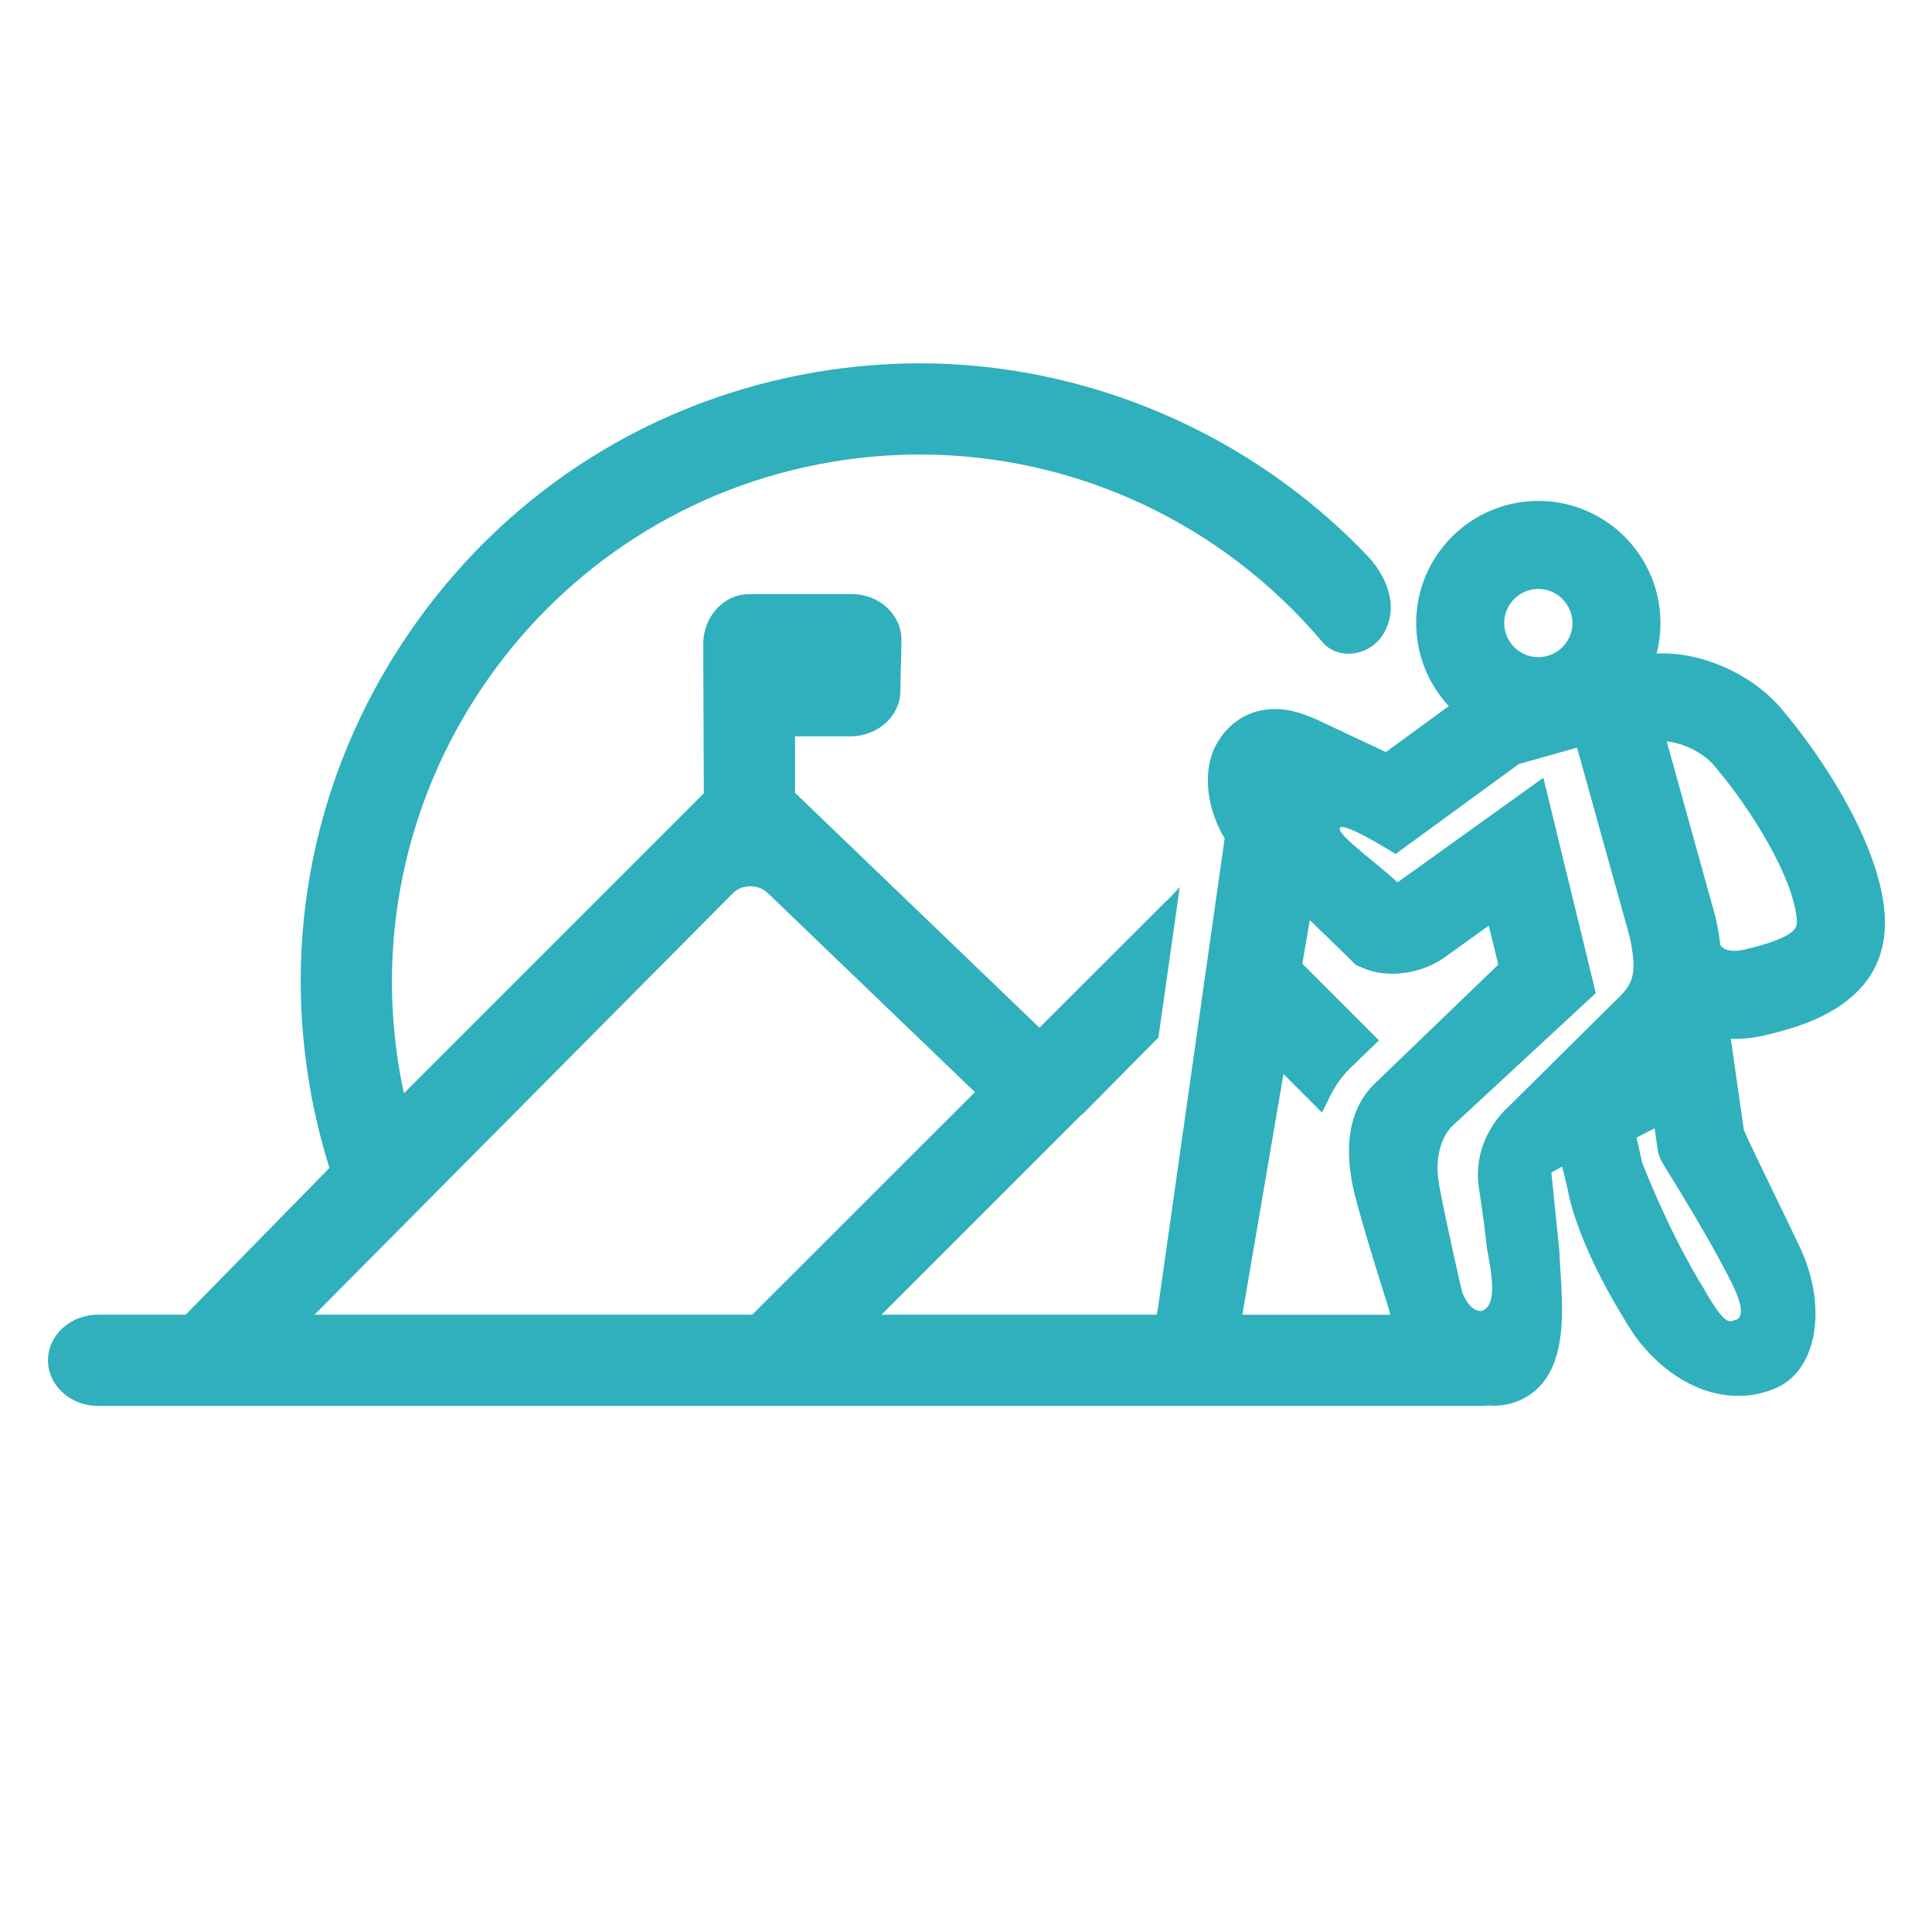 <?xml version="1.0" encoding="utf-8"?>
<!-- Generator: Adobe Illustrator 16.0.0, SVG Export Plug-In . SVG Version: 6.00 Build 0)  -->
<!DOCTYPE svg PUBLIC "-//W3C//DTD SVG 1.1//EN" "http://www.w3.org/Graphics/SVG/1.1/DTD/svg11.dtd">
<svg version="1.1" id="Layer_1" xmlns="http://www.w3.org/2000/svg" xmlns:xlink="http://www.w3.org/1999/xlink" x="0px" y="0px"
	 width="141.73px" height="141.73px" viewBox="0 0 141.73 141.73" enable-background="new 0 0 141.73 141.73" xml:space="preserve">
<path fill="#2FB0BC" d="M138.25,66.954c-0.389-4.931-4.331-11.155-7.588-14.986c-2.163-2.545-5.923-4.198-9.14-4.02
	c0.192-0.73,0.288-1.479,0.288-2.242c0-4.94-4.02-8.96-8.96-8.96c-4.941,0-8.96,4.02-8.96,8.96c0,2.281,0.859,4.444,2.394,6.093
	l-4.618,3.372l-4.26-2.002c-1.066-0.515-2.396-1.155-3.887-1.155c-1.854,0-3.436,0.979-4.336,2.683
	c-0.969,1.82-0.692,4.573,0.656,6.809l-4.886,34.417c-0.004,0.015-0.052,0.214-0.101,0.522H64.669L79.385,81.73l0.017,0.019
	l5.578-5.638l1.567-11.039l-0.848,0.911c-0.071,0.053-0.14,0.109-0.188,0.16l-9.259,9.248L58.322,58.159v-4.144h4.067
	c2.021,0,3.664-1.5,3.664-3.344c0-1.215,0.075-2.488,0.075-3.748c0-1.844-1.643-3.344-3.663-3.344h-7.093
	c-0.117,0-0.23,0.006-0.344,0.017l-0.095-0.003c-1.844,0-3.344,1.644-3.344,3.664l0.043,10.943L29.631,80.205
	c-0.125-0.575-0.236-1.146-0.332-1.707C25.738,57.465,39.951,37.454,60.983,33.89c2.144-0.363,4.326-0.547,6.483-0.547
	c11.403,0,22.186,5.03,29.585,13.801c0.434,0.516,1.116,0.812,1.874,0.812c1.067,0,2.485-0.633,2.973-2.416
	c0.638-2.336-1.272-4.438-1.493-4.669c-8.567-9.035-20.573-14.216-32.939-14.216c-2.53,0-5.086,0.216-7.599,0.642
	c-11.932,2.021-22.373,8.582-29.399,18.474s-9.783,21.912-7.761,33.843c0.341,2.019,0.833,4.056,1.463,6.063L13.622,96.446H7.185
	c-2.021,0-3.664,1.501-3.664,3.345c0,1.845,1.644,3.345,3.664,3.345h101.58c0.154,0,0.305-0.014,0.453-0.033
	c1.365,0.121,2.767-0.379,3.729-1.399c1.928-2.058,1.712-5.499,1.521-8.536l-0.008-0.114c-0.027-0.457-0.055-0.886-0.071-1.323
	l-0.582-5.724l0.794-0.422l0.39,1.594c0.084,0.551,0.792,4.423,4.913,10.785c2.055,2.819,4.835,4.437,7.63,4.437
	c1.021,0,1.999-0.219,2.911-0.651c1.434-0.68,2.405-2.227,2.665-4.243c0.246-1.909-0.144-4.064-1.097-6.071
	c-0.594-1.248-1.264-2.63-1.894-3.93c-0.945-1.949-1.839-3.793-2.19-4.602l-0.957-6.692c0.847,0.027,1.704-0.073,2.587-0.285
	C132.079,75.315,138.775,73.697,138.25,66.954z M108.501,87.219c0.281,1.777,0.52,3.732,0.535,3.98
	c0.014,0.204,0.07,0.528,0.145,0.925c0.354,1.88,0.541,3.667-0.464,4.044c-0.842,0.108-1.41-1.162-1.486-1.502
	c-0.013-0.049-1.164-5.04-1.643-7.662c-0.592-3.252,1.053-4.503,1.111-4.547l10.368-9.605l-3.847-15.797l-10.701,7.678
	c-1.231-1.202-4.527-3.543-4.223-4.005s4.085,1.92,4.085,1.92l9.038-6.598l4.273-1.205l3.872,13.92
	c0.526,2.576,0.347,3.361-1.066,4.657l-7.948,7.88C110.443,81.394,107.938,83.622,108.501,87.219z M94.155,78.789l2.825,2.827
	l0.59-1.194c0.372-0.756,0.831-1.406,1.401-1.987l2.188-2.112l-5.621-5.624l0.546-3.199c0.96,0.915,1.984,1.908,2.945,2.857
	l0.433,0.428l0.553,0.238c1.776,0.771,4.27,0.425,5.987-0.809l3.212-2.314l0.698,2.864l-9.091,8.758l-0.069,0.067
	c-2.367,2.421-1.788,5.848-1.57,7.138c0.252,1.496,1.979,7.023,2.689,9.256c0.033,0.149,0.075,0.305,0.122,0.464H91.137
	L94.155,78.789z M112.851,48.209c-1.38,0-2.502-1.123-2.502-2.502c0-1.378,1.122-2.5,2.502-2.5s2.502,1.122,2.502,2.5
	C115.353,47.087,114.23,48.209,112.851,48.209z M122.27,54.392c1.2,0.094,2.692,0.844,3.471,1.762
	c2.836,3.334,5.832,8.288,6.07,11.304c0.044,0.559,0.097,1.254-3.768,2.187c-0.288,0.07-0.56,0.105-0.806,0.105
	c-0.364,0-0.825-0.076-1.032-0.418c-0.071-0.591-0.179-1.221-0.345-2.01l-0.335-1.209L122.27,54.392z M121.382,82.767l0.252,1.759
	l0.178,0.505c0.053,0.125,0.127,0.248,0.683,1.154c1.05,1.713,3.233,5.278,4.576,8c0.687,1.397,0.821,2.268,0.399,2.589
	c-0.255,0.1-0.435,0.146-0.564,0.146c-0.396,0-1.024-0.784-1.955-2.454c-0.021-0.033-2.186-3.377-4.471-9.142l-0.429-1.864
	C120.437,83.263,120.923,83.011,121.382,82.767z M71.522,80.12L55.18,96.446H23.073L53.77,65.521
	c0.664-0.664,1.856-0.677,2.534-0.025L71.522,80.12z"/>
</svg>
